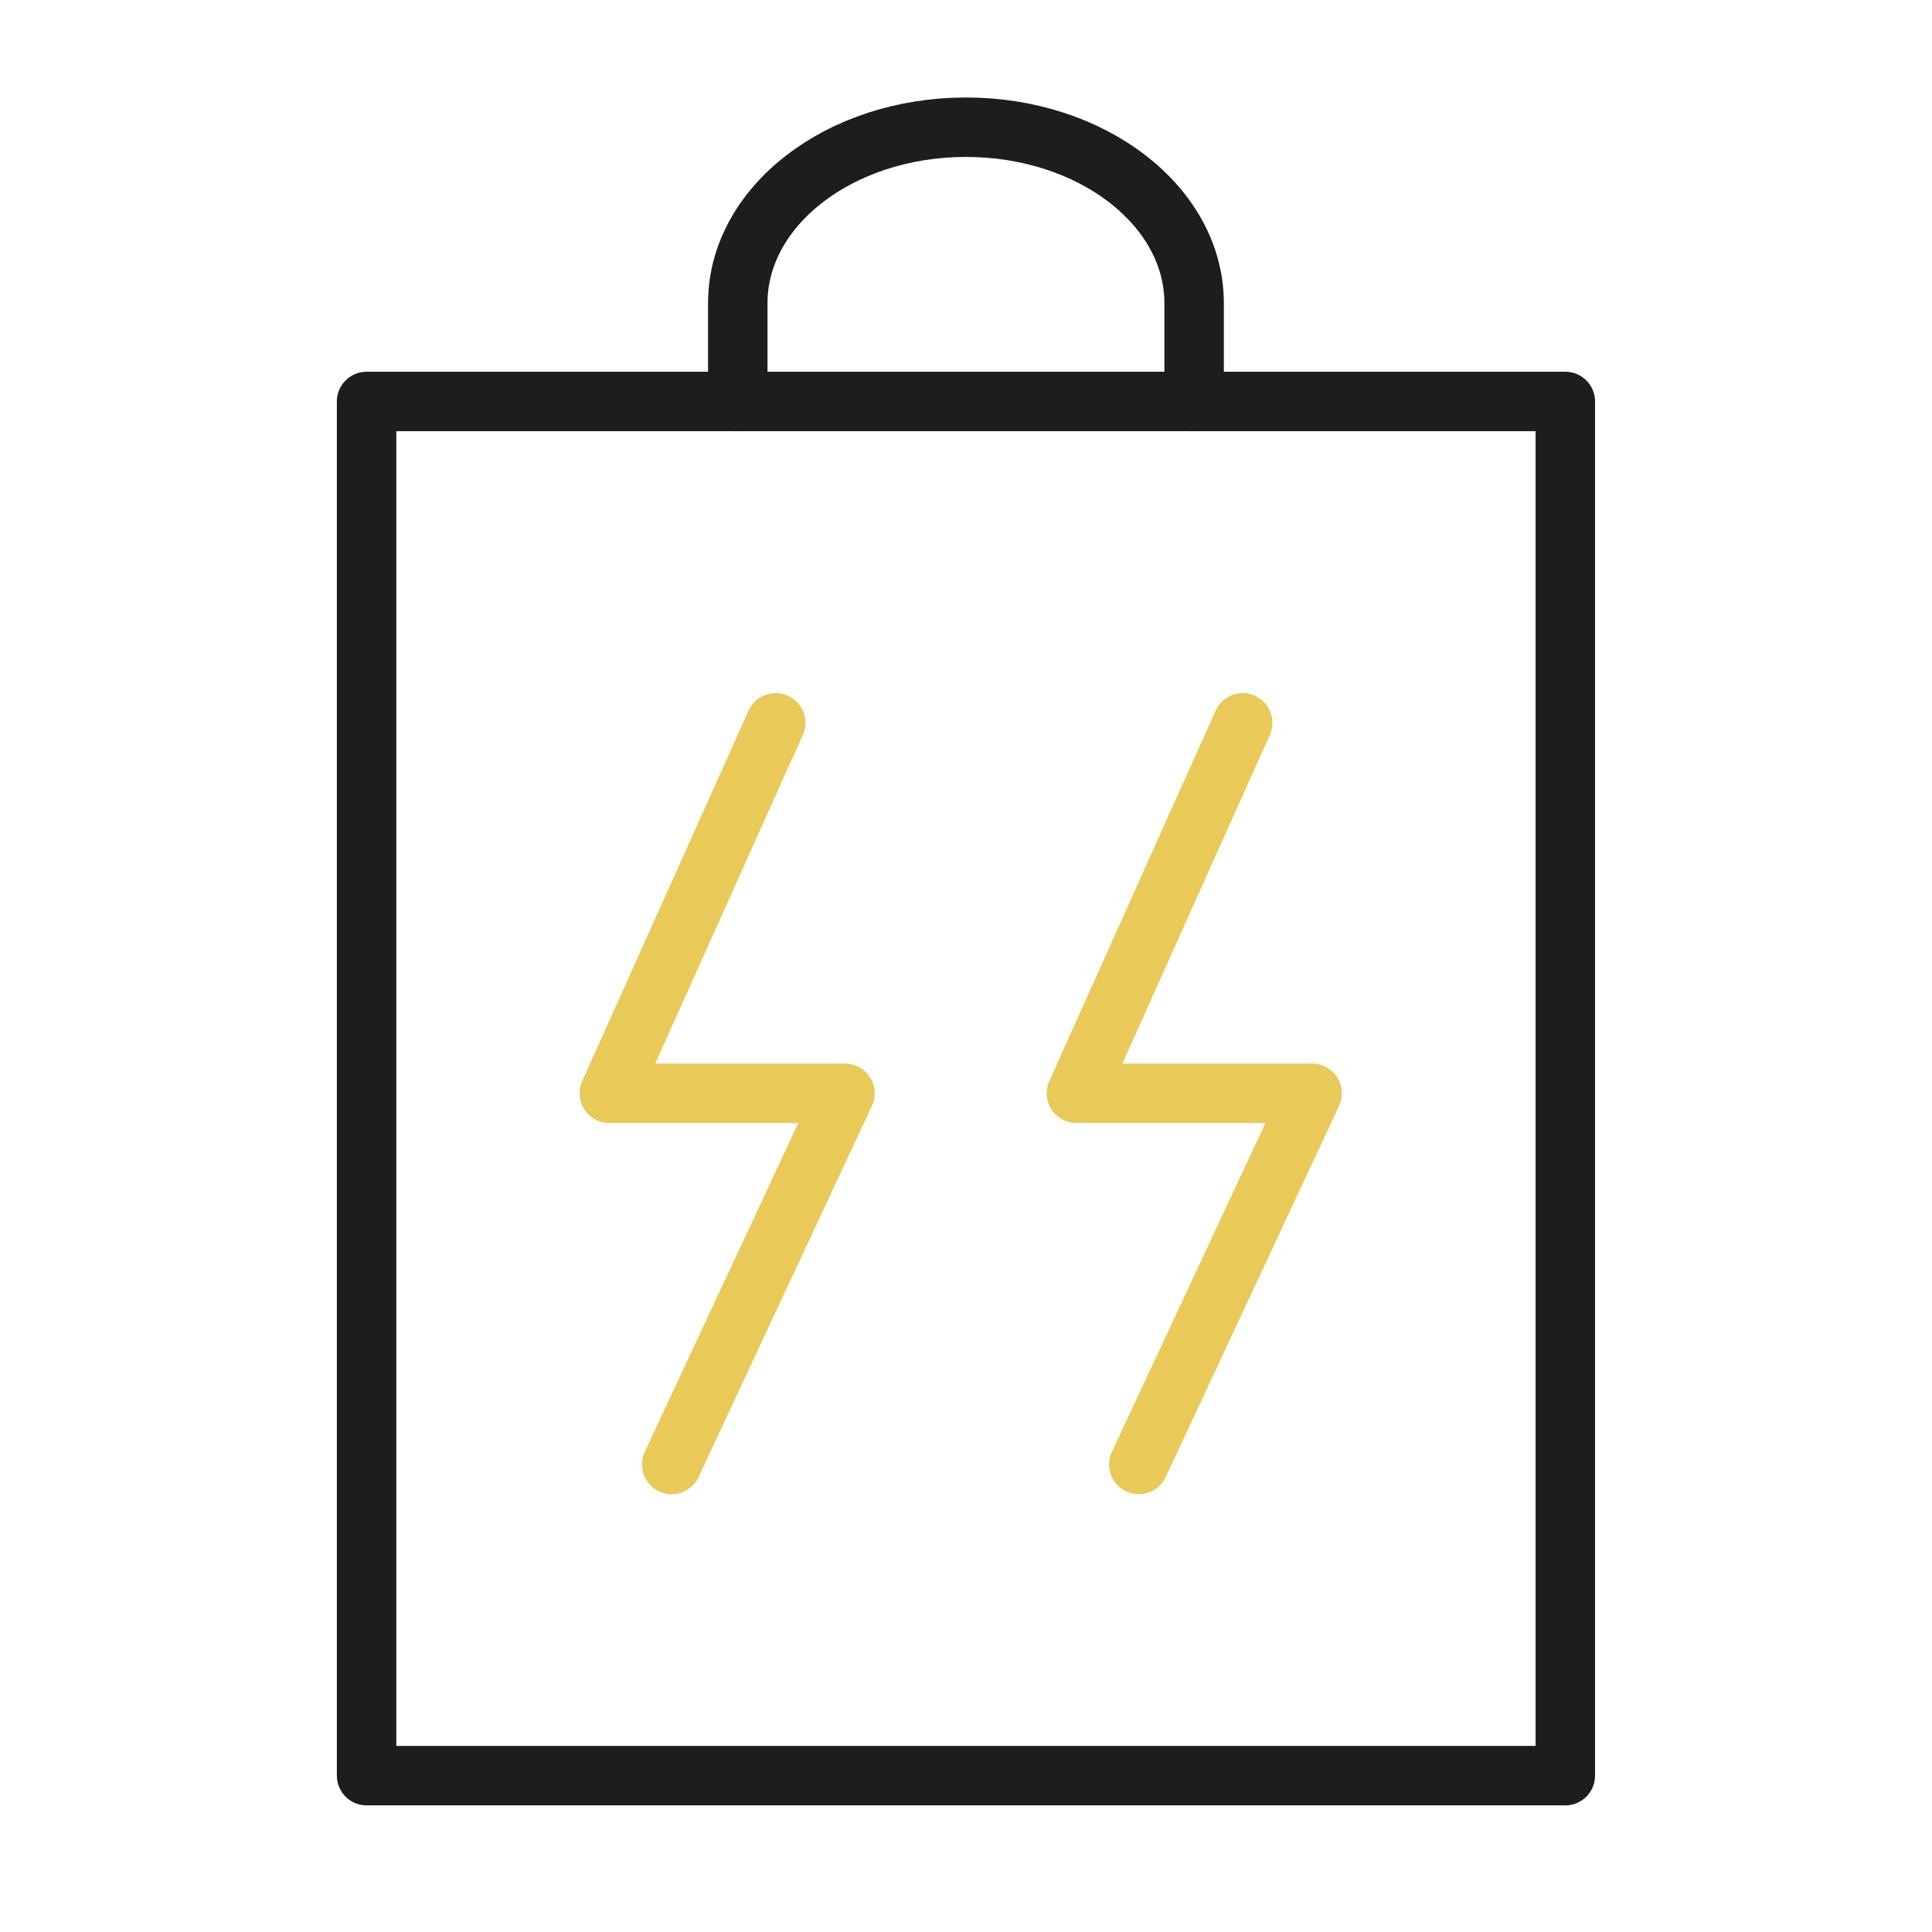<svg width="39" height="39" viewBox="0 0 39 39" fill="none" xmlns="http://www.w3.org/2000/svg">
<path d="M31.598 8.104H7.4V35.844H31.598V8.104Z" stroke="#1D1D1B" stroke-width="1.2" stroke-linecap="round" stroke-linejoin="round"/>
<path d="M24.105 8.105V6.12C24.105 4.159 22.042 2.568 19.499 2.568C16.955 2.568 14.893 4.159 14.893 6.12V8.105" stroke="#1D1D1B" stroke-width="1.2" stroke-linecap="round" stroke-linejoin="round"/>
<path d="M15.658 14.591L12.299 22.07H17.057L13.558 29.563" stroke="#E9C958" stroke-width="1.2" stroke-linecap="round" stroke-linejoin="round"/>
<path d="M25.086 14.591L21.729 22.07H26.487L22.988 29.563" stroke="#E9C958" stroke-width="1.2" stroke-linecap="round" stroke-linejoin="round"/>
</svg>
